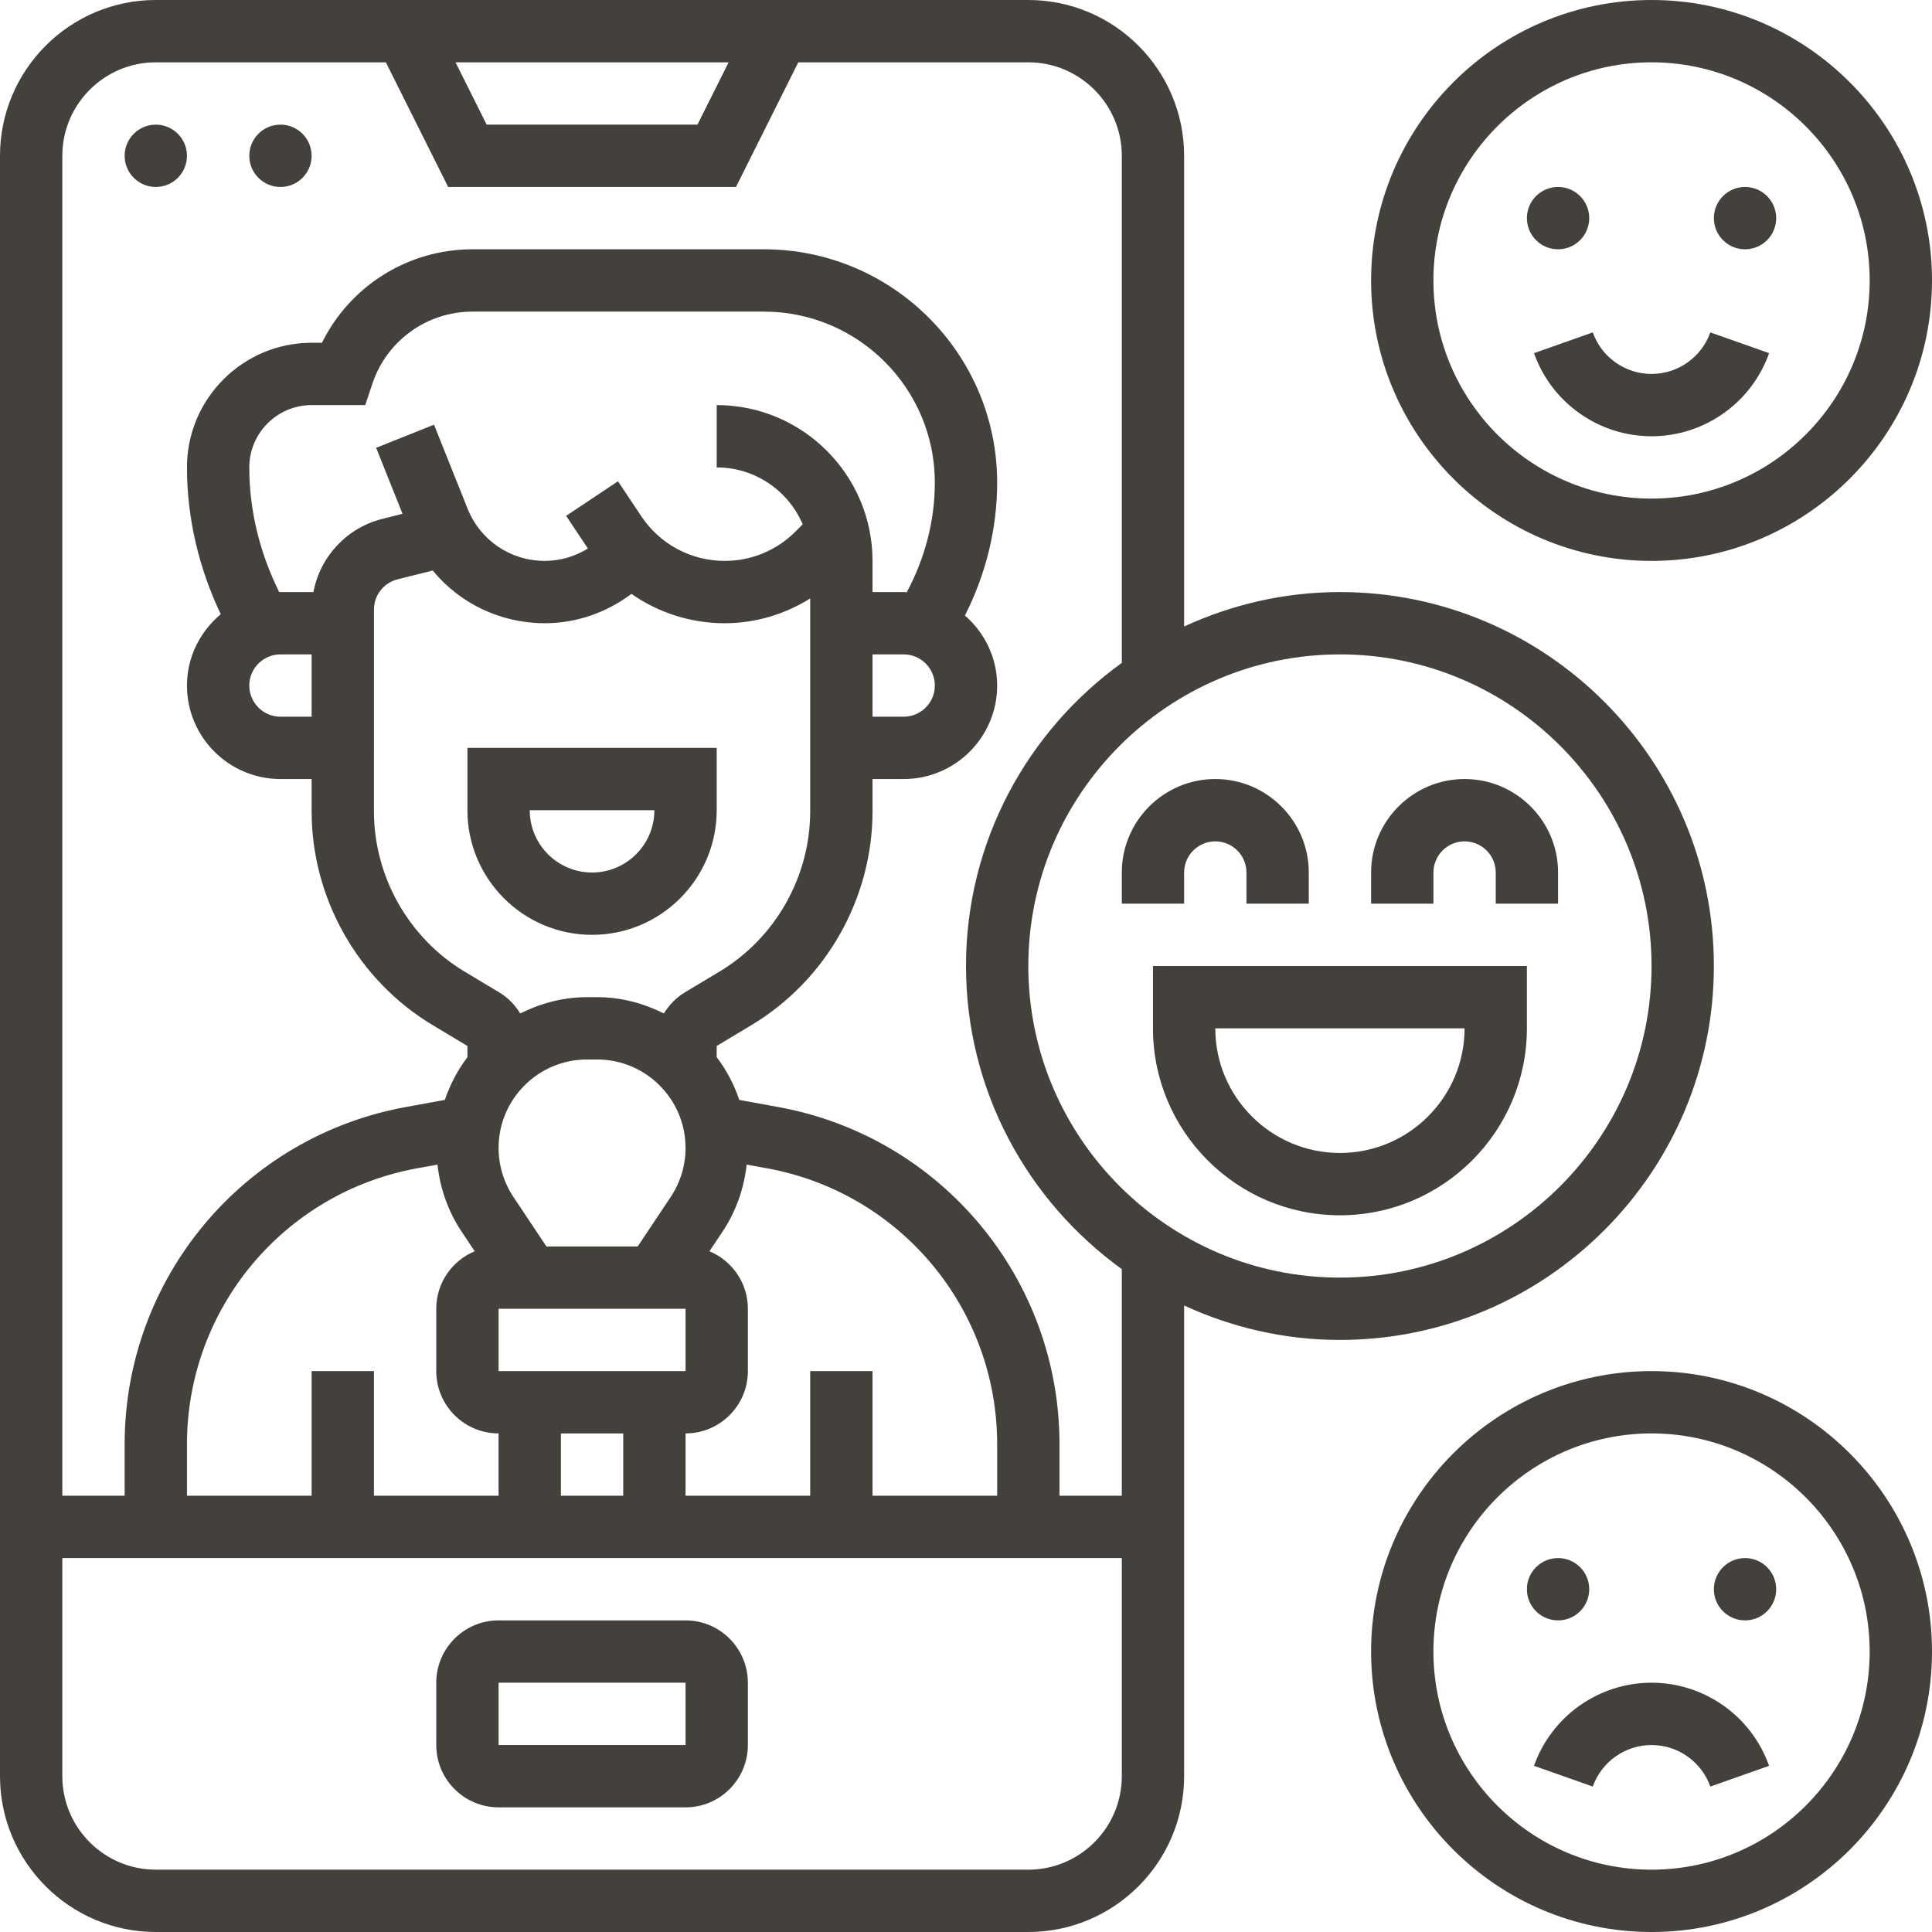 <svg xmlns="http://www.w3.org/2000/svg" xmlns:xlink="http://www.w3.org/1999/xlink" version="1.1" x="0px" y="0px" viewBox="0 0 62 62" fill="#44403c" xml:space="preserve"><g><circle cx="5" cy="5" r="1"/><circle cx="9" cy="5" r="1"/><path d="M55,31c0-6.617-5.383-12-12-12c-1.786,0-3.476,0.403-5,1.105V5c0-2.757-2.243-5-5-5H5C2.243,0,0,2.243,0,5v52   c0,2.757,2.243,5,5,5h28c2.757,0,5-2.243,5-5V41.895C39.524,42.597,41.214,43,43,43C49.617,43,55,37.617,55,31z M53,31   c0,5.514-4.486,10-10,10s-10-4.486-10-10s4.486-10,10-10S53,25.486,53,31z M23.382,2l-1,2h-6.764l-1-2H23.382z M33,60H5   c-1.654,0-3-1.346-3-3v-7h34v7C36,58.654,34.654,60,33,60z M14.039,37.373c0.085,0.766,0.341,1.502,0.773,2.149l0.422,0.632   C14.51,40.455,14,41.168,14,42v2c0,1.103,0.897,2,2,2v2h-4v-4h-2v4H6v-1.654c0-4.352,3.108-8.076,7.39-8.855L14.039,37.373z M10,23   H9c-0.551,0-1-0.449-1-1s0.449-1,1-1h1.001L10,23z M10.058,19H9c-0.013,0-0.025,0.004-0.038,0.004C8.343,17.76,8,16.394,8,15   c0-1.103,0.897-2,2-2h1.721l0.228-0.684C12.411,10.931,13.702,10,15.162,10h9.353C27.539,10,30,12.461,30,15.485   c0,1.239-0.322,2.44-0.903,3.524C29.064,19.009,29.033,19,29,19h-1v-1c0-2.757-2.243-5-5-5v2c1.238,0,2.302,0.754,2.76,1.826   l-0.233,0.233C24.92,17.666,24.113,18,23.255,18c-1.077,0-2.076-0.535-2.674-1.431l-0.749-1.124l-1.664,1.109l0.699,1.049   C18.452,17.857,17.979,18,17.481,18c-1.096,0-2.068-0.658-2.475-1.675l-1.078-2.696l-1.857,0.742l0.847,2.118l-0.645,0.161   C11.121,16.939,10.272,17.868,10.058,19z M28,21h1c0.551,0,1,0.449,1,1s-0.449,1-1,1h-1V21z M12.001,19.561   c0-0.459,0.312-0.858,0.757-0.97l1.129-0.282C14.756,19.364,16.058,20,17.481,20c1.021,0,1.981-0.341,2.783-0.942   C21.128,19.663,22.167,20,23.255,20c0.988,0,1.927-0.285,2.745-0.795v6.831c0,2.096-1.116,4.067-2.913,5.145l-1.118,0.671   c-0.277,0.167-0.499,0.402-0.664,0.671C20.656,32.199,19.935,32,19.162,32h-0.324c-0.773,0-1.494,0.199-2.143,0.523   c-0.166-0.269-0.388-0.505-0.666-0.671l-1.116-0.669C13.116,30.104,12,28.132,12,26.036L12.001,19.561z M24.61,37.491   C28.892,38.27,32,41.993,32,46.346V48h-4v-4h-2v4h-4v-2c1.103,0,2-0.897,2-2v-2c0-0.832-0.51-1.545-1.234-1.846l0.422-0.632   c0.432-0.647,0.688-1.382,0.773-2.148L24.61,37.491z M16.477,38.412C16.165,37.944,16,37.4,16,36.838   C16,35.273,17.273,34,18.838,34h0.324C20.727,34,22,35.273,22,36.838c0,0.563-0.165,1.106-0.477,1.574L20.465,40h-2.93   L16.477,38.412z M16,44v-2h6l0.001,2H16z M20,46v2h-2v-2H20z M36,48h-2v-1.654c0-5.32-3.799-9.871-9.032-10.822l-1.243-0.226   c-0.169-0.5-0.412-0.96-0.726-1.372v-0.359l1.116-0.67C26.512,31.459,28,28.831,28,26.036V25h1c1.654,0,3-1.346,3-3   c0-0.899-0.406-1.698-1.034-2.248C31.634,18.43,32,16.979,32,15.485C32,11.358,28.642,8,24.515,8h-9.353   c-2.073,0-3.932,1.18-4.83,3H10c-2.206,0-4,1.794-4,4c0,1.636,0.385,3.24,1.084,4.711C6.427,20.262,6,21.078,6,22   c0,1.654,1.346,3,3,3h1l0,1.036c0,2.794,1.488,5.423,3.884,6.861L15,33.566v0.361c-0.313,0.411-0.555,0.872-0.725,1.371   l-1.243,0.226C7.798,36.475,4,41.026,4,46.346V48H2V5c0-1.654,1.346-3,3-3h7.382l2,4h9.236l2-4H33c1.654,0,3,1.346,3,3v16.273   c-3.022,2.181-5,5.724-5,9.727s1.978,7.546,5,9.727V48z"/><path d="M22,52h-6c-1.103,0-2,0.897-2,2v2c0,1.103,0.897,2,2,2h6c1.103,0,2-0.897,2-2v-2C24,52.897,23.103,52,22,52z M16,56v-2h6   l0.001,2H16z"/><path d="M19,30c2.206,0,4-1.794,4-4v-2h-8v2C15,28.206,16.794,30,19,30z M21,26c0,1.103-0.897,2-2,2s-2-0.897-2-2H21z"/><path d="M37,33c0,3.309,2.691,6,6,6s6-2.691,6-6v-2H37V33z M47,33c0,2.206-1.794,4-4,4s-4-1.794-4-4H47z"/><path d="M38,28c0-0.551,0.449-1,1-1s1,0.449,1,1v1h2v-1c0-1.654-1.346-3-3-3s-3,1.346-3,3v1h2V28z"/><path d="M46,28c0-0.551,0.449-1,1-1s1,0.449,1,1v1h2v-1c0-1.654-1.346-3-3-3s-3,1.346-3,3v1h2V28z"/><path d="M53,44c-4.962,0-9,4.038-9,9s4.038,9,9,9s9-4.038,9-9S57.962,44,53,44z M53,60c-3.86,0-7-3.14-7-7s3.14-7,7-7s7,3.14,7,7   S56.86,60,53,60z"/><path d="M53,54c-1.692,0-3.208,1.072-3.772,2.667l1.886,0.666C51.396,56.536,52.153,56,53,56s1.604,0.536,1.886,1.333l1.886-0.666   C56.208,55.072,54.692,54,53,54z"/><circle cx="50" cy="51" r="1"/><circle cx="56" cy="51" r="1"/><path d="M53,18c4.962,0,9-4.038,9-9s-4.038-9-9-9s-9,4.038-9,9S48.038,18,53,18z M53,2c3.86,0,7,3.14,7,7s-3.14,7-7,7s-7-3.14-7-7   S49.14,2,53,2z"/><path d="M53,14c1.692,0,3.208-1.072,3.772-2.667l-1.886-0.666C54.604,11.464,53.847,12,53,12s-1.604-0.536-1.886-1.333   l-1.886,0.666C49.792,12.928,51.308,14,53,14z"/><circle cx="50" cy="7" r="1"/><circle cx="56" cy="7" r="1"/></g></svg>